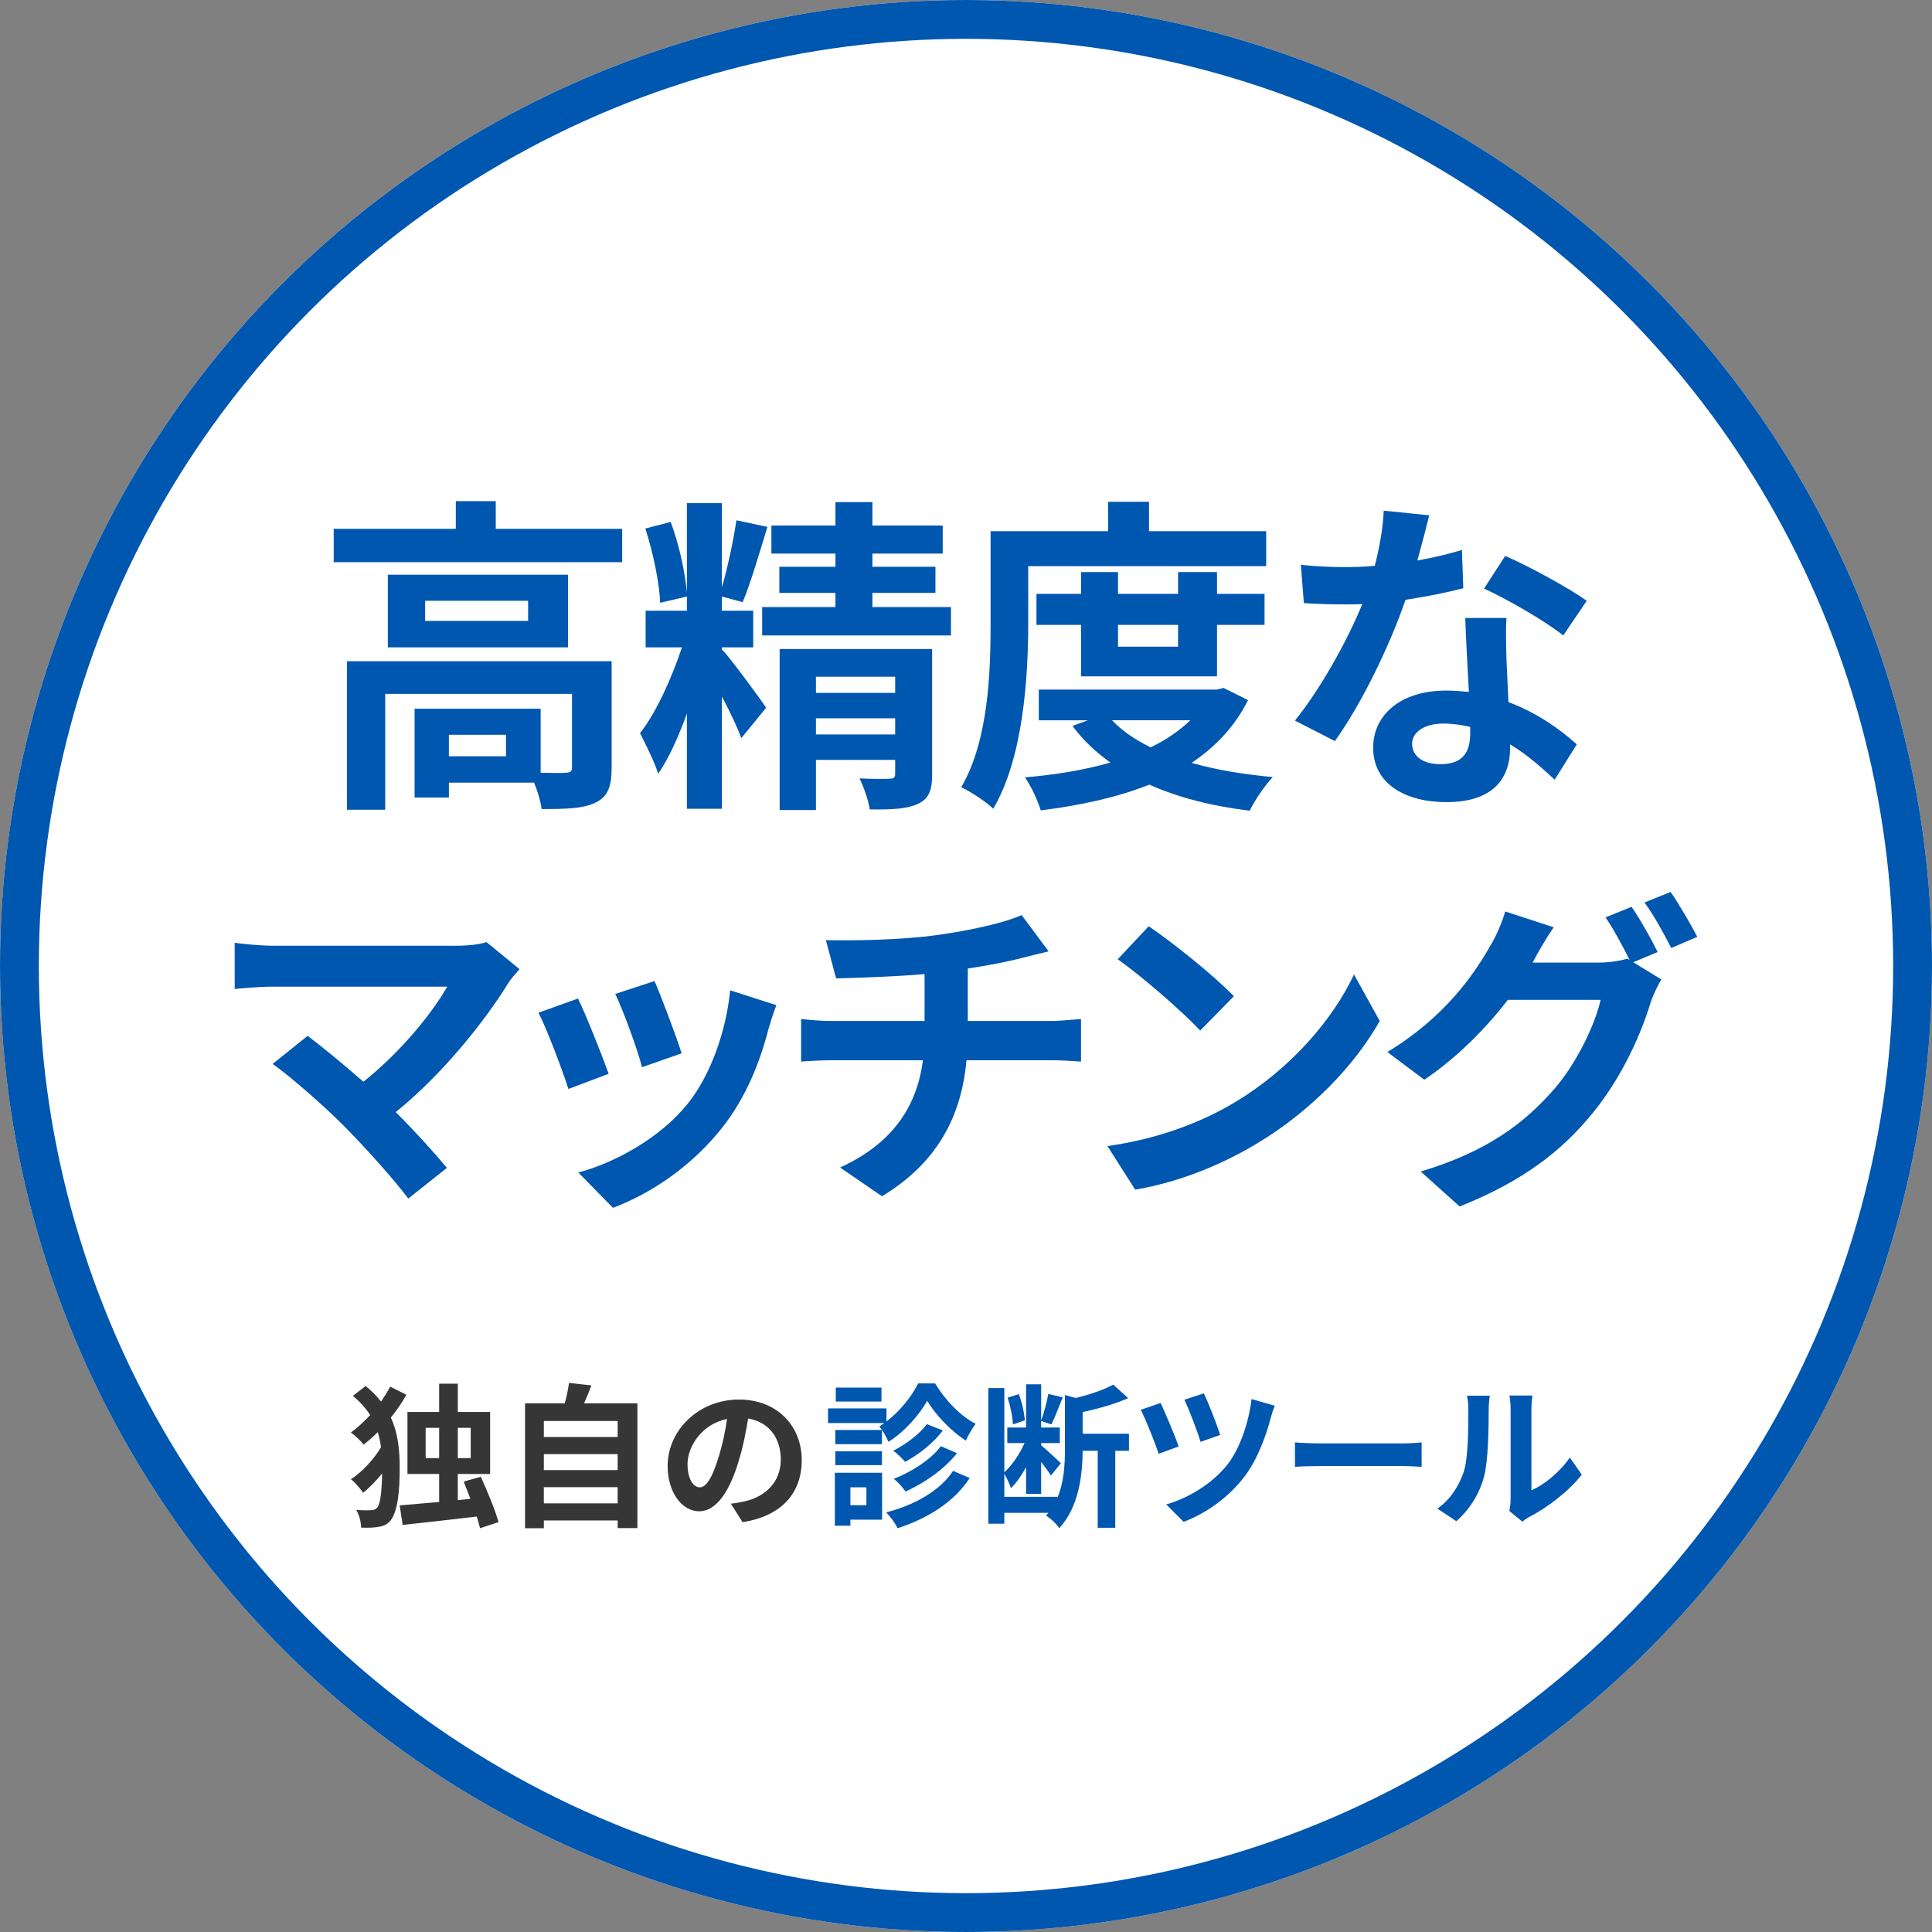 <?xml version="1.0" encoding="UTF-8"?>
<svg id="_レイヤー_1" data-name="レイヤー_1" xmlns="http://www.w3.org/2000/svg" width="199" height="199" version="1.1" viewBox="0 0 199 199">
  <rect x="0" y="0" width="199" height="199" fill="#808080" stroke="none"/>
  <!-- Generator: Adobe Illustrator 29.1.0, SVG Export Plug-In . SVG Version: 2.1.0 Build 142)  -->
  <defs>
    <style>
      .st0 {
        fill: #fff;
      }

      .st1 {
        fill: #0057af;
      }

      .st2 {
        fill: #363636;
      }

      .st3 {
        isolation: isolate;
      }

      .st4 {
        fill: none;
        stroke: #0057af;
        stroke-width: 4px;
      }
    </style>
  </defs>
  <circle id="circle" class="st0" cx="99.5" cy="99.5" r="99.5"/>
  <circle id="circle_line" class="st4" cx="99.5" cy="99.5" r="97.5"/>
  <g class="st3">
    <path class="st1" d="M96.316,142.492c1.024,1.696,2.609,3.377,4.178,4.161-.352.465-.752,1.169-1.008,1.729-1.521-.96-3.122-2.656-3.986-4.098-.8,1.441-2.32,3.186-3.985,4.227-.192-.48-.624-1.201-.944-1.601.176-.097.353-.209.513-.337h-5.795v-1.504h6.019v1.344c1.377-1.04,2.625-2.608,3.266-3.921h1.744ZM90.858,156.529h-3.266v.625h-1.601v-5.459h4.866v4.834ZM90.842,148.75h-4.803v-1.456h4.803v1.456ZM86.039,149.486h4.803v1.425h-4.803v-1.425ZM90.794,144.364h-4.706v-1.44h4.706v1.44ZM87.592,153.2v1.841h1.649v-1.841h-1.649ZM99.885,152.24c-1.632,2.497-4.337,4.161-7.427,5.17-.24-.496-.72-1.169-1.185-1.633,2.882-.736,5.522-2.193,6.899-4.273l1.712.736ZM97.117,147.342c-.992,1.312-2.465,2.465-3.89,3.233-.288-.353-.801-.849-1.217-1.152,1.249-.624,2.705-1.697,3.458-2.737l1.648.656ZM98.573,149.679c-1.312,1.665-3.313,3.041-5.298,3.954-.272-.4-.769-.961-1.217-1.312,1.81-.705,3.826-1.97,4.851-3.361l1.664.72Z"/>
    <path class="st1" d="M116.285,149.438h-1.408v7.924h-1.809v-7.924h-1.553c-.017,2.385-.353,5.763-2.417,7.972-.24-.416-.929-1.057-1.36-1.297.08-.096.176-.192.256-.288h-4.546v1.12h-1.648v-13.974h1.648v8.676c.8-.72,1.585-1.889,2.081-3.009h-1.777v-1.601h1.938v-4.45h1.552v3.729c.288-.769.593-1.937.736-2.737l1.489.353c-.4.96-.816,2.081-1.169,2.785l-1.057-.353v.673h1.921v1.601h-1.921v.224c.448.368,1.729,1.553,2.033,1.856l-1.024,1.265c-.208-.336-.608-.88-1.009-1.393v3.281h-1.552v-2.753c-.465.849-.993,1.633-1.569,2.161-.128-.448-.432-1.057-.672-1.473v2.369h5.458v.112c.704-1.649.784-3.49.784-5.042v-5.555l1.121.304c1.44-.352,2.929-.864,3.857-1.376l1.536,1.393c-1.36.608-3.089,1.088-4.689,1.44v2.225h4.77v1.761ZM104.328,146.718c-.016-.753-.256-1.889-.544-2.753l1.152-.368c.336.832.576,1.969.624,2.705l-1.232.416Z"/>
    <path class="st1" d="M121.402,148.99l-2.065.753c-.319-1.041-1.376-3.666-1.841-4.53l2.049-.704c.48,1.009,1.489,3.394,1.857,4.481ZM130.893,146.029c-.448,1.745-1.36,4.29-2.688,6.034-1.681,2.209-4.002,3.826-6.291,4.69l-1.793-1.793c2.193-.624,4.69-2.064,6.323-4.13,1.2-1.521,2.192-4.273,2.465-6.723l2.401.688c-.177.4-.32.88-.417,1.232ZM125.675,147.806l-2.017.705c-.305-1.024-1.185-3.346-1.665-4.338l2.001-.656c.4.784,1.377,3.249,1.681,4.289Z"/>
    <path class="st1" d="M135.961,148.67h8.596c.752,0,1.456-.063,1.873-.096v2.513c-.385-.016-1.201-.079-1.873-.079h-8.596c-.912,0-1.984.031-2.577.079v-2.513c.576.048,1.745.096,2.577.096Z"/>
    <path class="st1" d="M150.777,151.567c.448-1.376.465-4.401.465-6.338,0-.641-.049-1.073-.145-1.473h2.354c-.017.08-.112.784-.112,1.456,0,1.889-.048,5.267-.48,6.883-.48,1.809-1.488,3.378-2.849,4.594l-1.953-1.296c1.408-.993,2.272-2.466,2.721-3.826ZM155.595,154.448v-9.331c0-.721-.112-1.329-.128-1.377h2.385c-.016.048-.112.673-.112,1.393v8.371c1.297-.56,2.882-1.824,3.954-3.377l1.232,1.761c-1.329,1.729-3.634,3.457-5.427,4.37-.352.191-.544.352-.688.479l-1.345-1.104c.063-.304.128-.752.128-1.185Z"/>
  </g>
  <g class="st3">
    <path class="st2" d="M41.858,143.66c-.448.816-.992,1.601-1.601,2.353.769,1.665.912,3.41.912,5.234,0,2.209-.176,4.354-.912,5.33-.24.32-.592.545-1.009.641-.624.144-1.296.16-2.049.128-.016-.608-.191-1.28-.512-1.824.784.063,1.36.048,1.696.016.225-.032.368-.112.496-.288.32-.4.448-1.776.48-3.474-.64.769-1.312,1.473-1.953,1.985-.304-.433-.815-1.073-1.264-1.393,1.104-.705,2.353-2.033,3.104-3.298-.08-.544-.176-1.057-.336-1.553-.464.465-.96.896-1.456,1.28-.288-.384-.896-.944-1.312-1.248.688-.496,1.36-1.12,1.984-1.793-.432-.688-1.024-1.345-1.776-1.984l1.312-1.009c.64.513,1.152,1.041,1.584,1.601.353-.528.688-1.04.944-1.536l1.665.832ZM49.445,157.41c-.08-.353-.208-.769-.336-1.201-2.737.32-5.57.641-7.635.864l-.305-2.017c1.104-.096,2.529-.208,4.065-.352v-2.882h-3.265v-6.387h3.265v-2.913h1.921v2.913h3.33v6.387h-3.33v2.689l1.297-.128c-.224-.624-.48-1.217-.688-1.777l1.761-.496c.673,1.489,1.489,3.441,1.825,4.674l-1.905.625ZM45.235,150.19v-3.121h-1.392v3.121h1.392ZM47.156,147.069v3.121h1.329v-3.121h-1.329Z"/>
    <path class="st2" d="M65.653,144.541v12.853h-2.032v-.784h-7.604v.801h-1.937v-12.869h4.098c.176-.688.352-1.457.432-2.098l2.306.257c-.24.64-.496,1.264-.753,1.841h5.49ZM56.017,146.365v1.648h7.604v-1.648h-7.604ZM56.017,149.774v1.649h7.604v-1.649h-7.604ZM63.62,154.849v-1.665h-7.604v1.665h7.604Z"/>
    <path class="st2" d="M76.484,156.785l-1.201-1.904c.608-.064,1.057-.16,1.489-.256,2.049-.48,3.649-1.953,3.649-4.29,0-2.209-1.201-3.857-3.361-4.226-.225,1.36-.497,2.833-.961,4.338-.96,3.233-2.337,5.218-4.081,5.218-1.777,0-3.25-1.953-3.25-4.658,0-3.697,3.201-6.851,7.348-6.851,3.969,0,6.466,2.753,6.466,6.242,0,3.378-2.064,5.763-6.098,6.387ZM72.081,153.2c.673,0,1.297-1.009,1.953-3.169.368-1.185.672-2.546.848-3.874-2.641.544-4.065,2.881-4.065,4.642,0,1.617.641,2.401,1.265,2.401Z"/>
  </g>
  <g class="st3">
    <path class="st1" d="M64.086,54.472v3.434h-29.714v-3.434h12.579v-2.855h4.113v2.855h13.021ZM62.998,79.119c0,1.87-.374,2.958-1.7,3.57-1.258.611-3.06.646-5.508.646-.102-.782-.407-1.836-.781-2.72h-8.771v1.53h-3.536v-9.146h12.987v6.596c1.155.033,2.21.033,2.584,0,.51-.034.646-.137.646-.544v-7.581h-19.242v11.933h-3.943v-15.299h27.266v11.015ZM58.51,59.197v7.479h-18.562v-7.479h18.562ZM54.397,61.883h-10.607v2.074h10.607v-2.074ZM52.119,75.686h-5.882v2.21h5.882v-2.21Z"/>
    <path class="st1" d="M74.424,66.948c.884.952,3.842,4.964,4.487,5.95l-2.55,3.127c-.408-1.088-1.189-2.753-2.006-4.283v11.559h-3.604v-9.791c-.884,2.414-1.87,4.624-2.958,6.188-.373-1.224-1.291-3.025-1.869-4.182,1.666-2.107,3.298-5.745,4.317-8.839h-3.739v-3.773h4.249v-1.462l-2.754.646c-.067-2.04-.748-5.27-1.529-7.649l2.617-.68c.851,2.278,1.496,5.235,1.666,7.31v-9.247h3.604v8.669c.612-2.073,1.19-4.861,1.496-6.901l3.195.68c-.815,2.652-1.733,5.813-2.55,7.752l-2.142-.578v1.462h3.229v3.773h-3.229v.34l.068-.068ZM97.95,62.529v2.924h-19.446v-2.924h7.548v-1.462h-5.779v-2.686h5.779v-1.36h-6.596v-2.89h6.596v-2.414h3.808v2.414h7.241v2.89h-7.241v1.36h6.493v2.686h-6.493v1.462h8.091ZM96.012,79.766c0,1.666-.34,2.55-1.53,3.06-1.122.51-2.72.578-4.896.544-.136-.952-.611-2.278-1.054-3.195,1.258.067,2.686.067,3.094.033.442,0,.578-.136.578-.51v-1.428h-8.159v5.168h-3.74v-16.591h15.707v12.919ZM84.045,69.702v1.666h8.159v-1.666h-8.159ZM92.204,75.651v-1.665h-8.159v1.665h8.159Z"/>
    <path class="st1" d="M105.909,64.229c0,5.508-.511,13.837-3.604,19.072-.681-.68-2.38-1.802-3.298-2.21,2.821-4.827,3.025-11.898,3.025-16.862v-9.519h12.103v-3.025h4.216v3.025h12.068v3.604h-24.511v5.915ZM128.55,72.116c-1.36,2.72-3.366,4.827-5.813,6.459,2.481.714,5.304,1.19,8.363,1.462-.816.851-1.87,2.414-2.38,3.468-3.91-.476-7.377-1.359-10.335-2.686-3.332,1.326-7.14,2.142-11.185,2.651-.307-1.02-1.021-2.55-1.632-3.399,3.127-.271,6.119-.748,8.805-1.53-1.496-1.054-2.821-2.312-3.909-3.773l1.598-.578h-5.065v-3.161h18.324l.714-.17,2.516,1.258ZM111.348,69.668v-5.303h-4.59v-3.196h4.59v-2.243h3.808v2.243h6.188v-2.243h4.011v2.243h4.896v3.196h-4.896v5.303h-14.006ZM114.543,74.189c1.02,1.088,2.38,2.006,3.978,2.788,1.563-.748,2.958-1.7,4.08-2.788h-8.058ZM115.156,64.365v2.243h6.188v-2.243h-6.188Z"/>
    <path class="st1" d="M145.993,57.735c1.666-.306,3.264-.68,4.59-1.088l.136,3.944c-1.563.407-3.672.85-5.949,1.189-1.632,4.76-4.521,10.709-7.275,14.551l-4.113-2.108c2.686-3.331,5.439-8.329,6.935-12.001-.611.034-1.189.034-1.768.034-1.394,0-2.788-.034-4.25-.136l-.306-3.943c1.462.17,3.264.238,4.521.238,1.021,0,2.04-.034,3.094-.137.477-1.869.85-3.909.918-5.677l4.691.476c-.271,1.088-.714,2.821-1.224,4.657ZM155.172,68.003c.034.985.137,2.617.204,4.317,2.924,1.088,5.304,2.787,7.037,4.352l-2.277,3.638c-1.189-1.088-2.72-2.516-4.59-3.638v.34c0,3.162-1.733,5.609-6.562,5.609-4.215,0-7.547-1.87-7.547-5.609,0-3.332,2.788-5.882,7.514-5.882.815,0,1.563.068,2.346.137-.137-2.517-.307-5.542-.374-7.615h4.249c-.102,1.428-.033,2.855,0,4.352ZM148.373,78.712c2.346,0,3.06-1.292,3.06-3.162v-.68c-.884-.204-1.802-.34-2.754-.34-1.972,0-3.229.884-3.229,2.073,0,1.258,1.054,2.108,2.924,2.108ZM152.861,60.625l2.176-3.365c2.448,1.054,6.663,3.365,8.397,4.623l-2.414,3.57c-1.972-1.564-5.848-3.773-8.159-4.828Z"/>
    <path class="st1" d="M52.356,101.255c-2.448,3.978-6.8,9.417-11.593,13.293,1.938,1.938,3.943,4.147,5.27,5.745l-3.978,3.162c-1.428-1.904-4.284-5.1-6.493-7.344-1.973-2.006-5.439-5.065-7.479-6.527l3.604-2.89c1.359,1.021,3.604,2.856,5.745,4.726,3.842-3.06,7.037-7.003,8.636-9.791h-17.984c-1.36,0-3.196.17-3.91.238v-4.76c.884.136,2.754.306,3.91.306h18.868c1.292,0,2.447-.136,3.161-.374l3.4,2.788c-.477.544-.885.986-1.156,1.428Z"/>
    <path class="st1" d="M62.694,110.604l-4.147,1.563c-.578-1.836-2.277-6.357-3.094-7.854l4.08-1.462c.85,1.734,2.481,5.848,3.161,7.752ZM79.148,106.015c-.884,3.434-2.312,6.97-4.623,9.961-3.162,4.08-7.411,6.936-11.389,8.432l-3.57-3.638c3.74-.986,8.466-3.57,11.287-7.105,2.312-2.89,3.943-7.411,4.352-11.661l4.76,1.53c-.408,1.088-.612,1.802-.816,2.481ZM70.207,108.496l-4.08,1.428c-.408-1.665-1.903-5.779-2.754-7.547l4.046-1.326c.646,1.462,2.312,5.882,2.788,7.445Z"/>
    <path class="st1" d="M96.66,96.292c3.399-.477,6.867-1.258,8.567-2.04l2.787,3.739c-1.155.272-2.039.51-2.617.646-1.666.441-3.672.815-5.712,1.122v5.405h8.567c.748,0,2.346-.137,3.094-.204v4.386c-.918-.068-2.073-.137-2.991-.137h-8.806c-.51,5.712-2.958,10.539-8.703,14.007l-4.317-2.958c5.167-2.379,7.887-6.017,8.533-11.049h-9.35c-1.054,0-2.312.068-3.195.137v-4.386c.918.102,2.074.204,3.128.204h9.587v-4.828c-3.264.272-6.833.374-9.111.442l-1.054-3.943c2.584.067,7.854,0,11.593-.544Z"/>
    <path class="st1" d="M127.09,113.596c5.813-3.434,10.232-8.635,12.374-13.225l2.652,4.794c-2.584,4.589-7.105,9.28-12.579,12.578-3.434,2.074-7.819,3.978-12.612,4.794l-2.856-4.487c5.304-.748,9.724-2.482,13.021-4.454ZM127.09,102.615l-3.468,3.535c-1.768-1.903-6.018-5.609-8.499-7.343l3.195-3.399c2.38,1.598,6.8,5.133,8.771,7.207Z"/>
    <path class="st1" d="M170.744,98.06l-2.516,1.054,2.89,1.768c-.374.646-.85,1.598-1.122,2.448-.917,3.025-2.855,7.547-5.949,11.32-3.229,3.978-7.309,7.071-13.7,9.621l-4.012-3.604c6.936-2.073,10.709-5.031,13.7-8.431,2.312-2.618,4.284-6.731,4.828-9.247h-9.554c-2.277,2.957-5.235,5.949-8.601,8.227l-3.808-2.855c5.949-3.604,8.941-8.023,10.606-10.947.511-.815,1.225-2.379,1.53-3.535l4.997,1.632c-.815,1.189-1.699,2.72-2.073,3.468-.034.067-.068.102-.103.17h6.8c1.054,0,2.21-.17,2.958-.408l.237.136c-.68-1.359-1.632-3.161-2.481-4.385l2.686-1.088c.85,1.224,2.074,3.399,2.686,4.657ZM174.825,96.496l-2.686,1.155c-.714-1.428-1.802-3.399-2.754-4.691l2.686-1.088c.884,1.258,2.142,3.434,2.754,4.624Z"/>
  </g>
</svg>